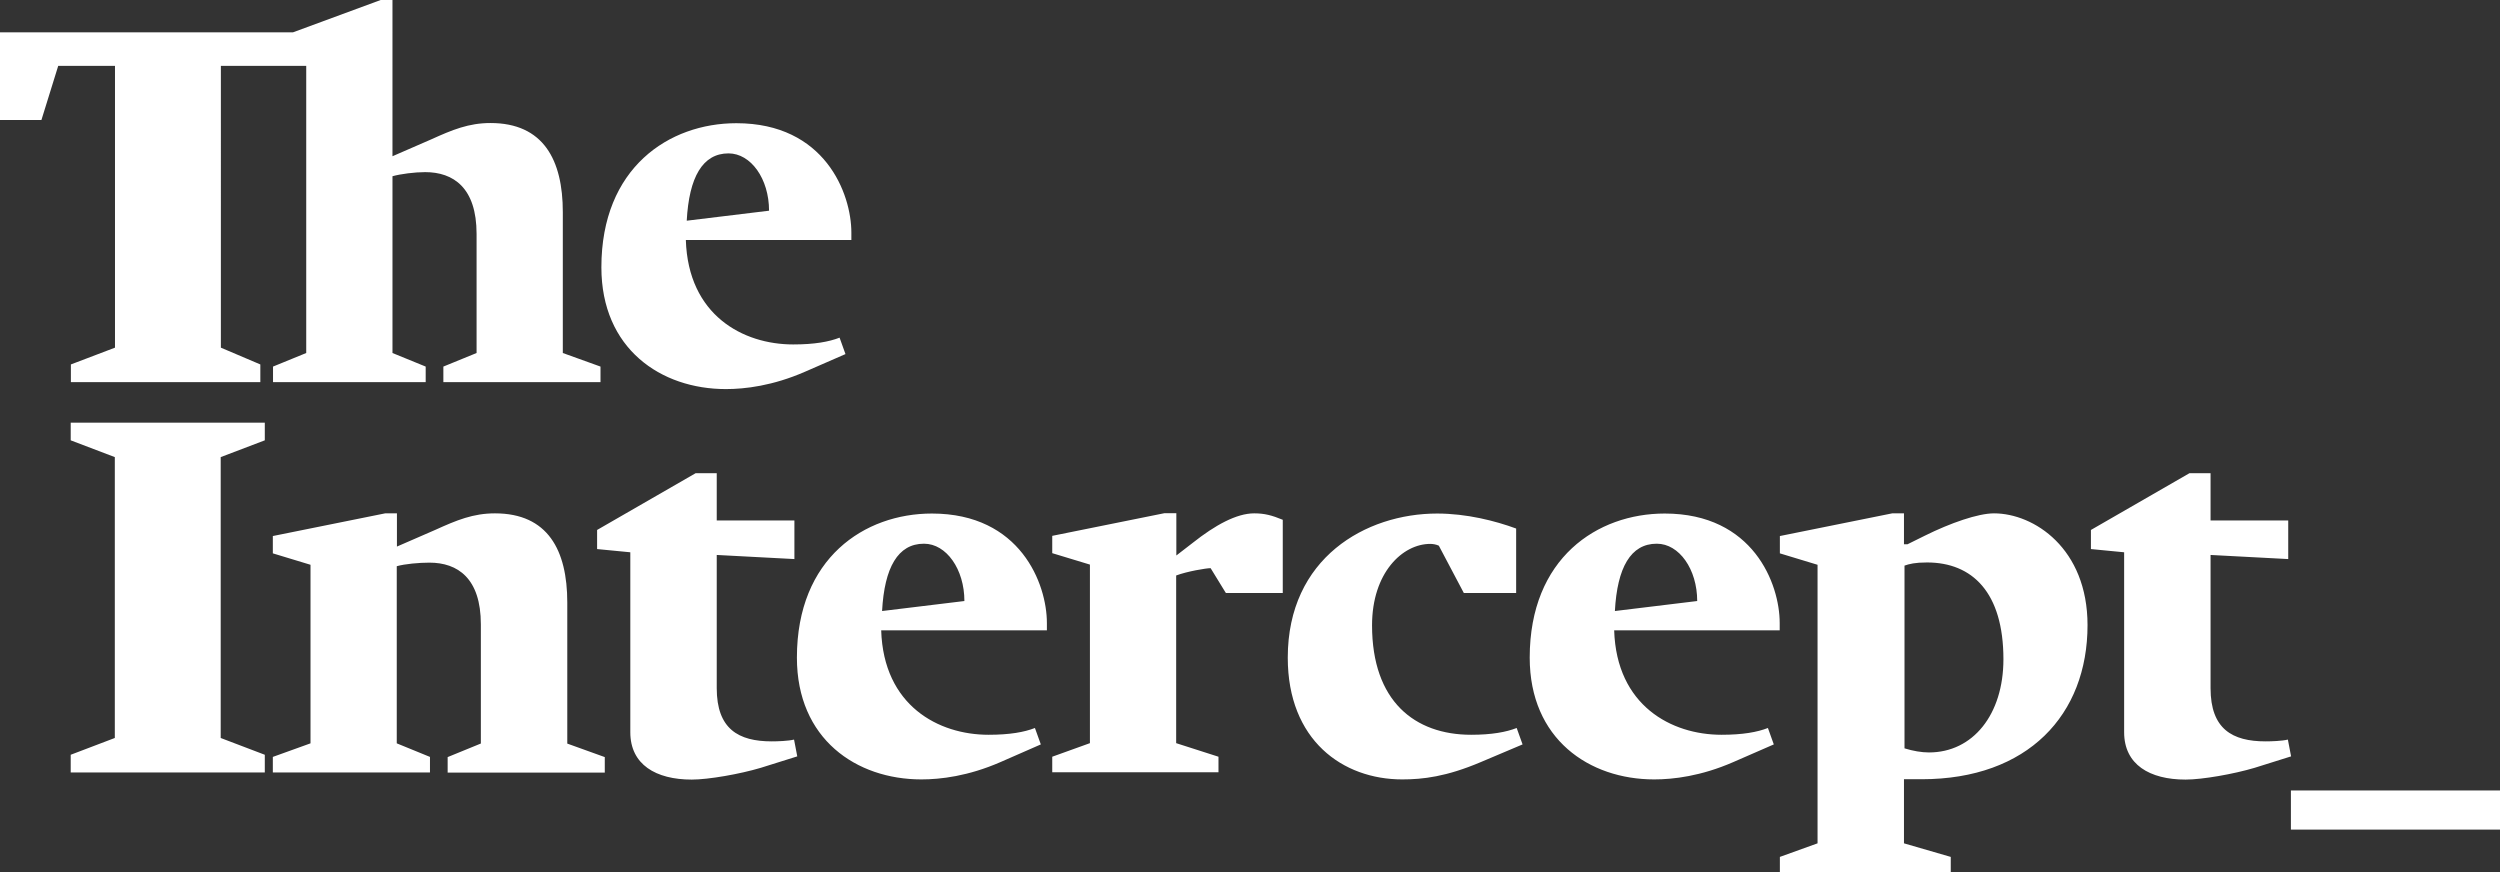 <?xml version="1.0" encoding="UTF-8"?>
<svg id="Ebene_1" xmlns="http://www.w3.org/2000/svg" version="1.1" viewBox="0 0 140.01 48.86">
  <rect x="0" y="0" width="140.01" height="48.86" fill="#333333" stroke="none"/>
  <!-- Generator: Adobe Illustrator 29.6.1, SVG Export Plug-In . SVG Version: 2.1.1 Build 9)  -->
  <defs>
    <style>
      .st0 {
        fill: #fff;
      }
    </style>
  </defs>
  <path class="st0" d="M51.75,30.45c1.25,0,2.26,1.43,2.26,3.21l-4.61.56c.13-2.44.89-3.77,2.34-3.77M40.8,8.59c1.25,0,2.27,1.42,2.27,3.21l-4.61.56c.13-2.44.89-3.77,2.34-3.77M92.79,30.45c1.25,0,2.26,1.43,2.26,3.21l-4.61.56c.13-2.44.89-3.77,2.34-3.77M128.3,46.46h11.71v-2.19h-11.71v2.19ZM106.65,31.68c.28-.1.61-.18,1.27-.18,2.54,0,4.28,1.68,4.28,5.42,0,3.1-1.71,5.22-4.17,5.22-.41,0-.89-.08-1.37-.23v-10.23h0ZM68.66,33.21h3.18v-4.1c-.61-.25-1.02-.36-1.6-.36-.99,0-2.19.66-3.44,1.65l-.92.71v-2.37h-.66l-6.29,1.27v.97l2.11.64v10l-2.11.76v.87h9.31v-.87l-2.37-.76v-9.39c.61-.23,1.68-.41,1.93-.41l.84,1.37.02.02ZM80.49,28.76c-4,0-8.37,2.49-8.37,8.07,0,4.63,3.08,6.82,6.41,6.82,1.15,0,2.47-.15,4.4-.97l2.34-.99-.33-.92c-.59.23-1.4.38-2.55.38-3.16,0-5.55-1.88-5.55-6.13,0-2.95,1.71-4.56,3.26-4.56.15,0,.33.03.48.1l1.4,2.65h2.93v-3.61c-1.17-.43-2.77-.84-4.43-.84M123.79,26.5h-1.17l-5.52,3.18v1.07l1.86.18v10.08c0,1.81,1.43,2.65,3.44,2.65.94,0,2.7-.31,3.87-.66l2.04-.64-.18-.94c-.33.08-.92.1-1.25.1-1.86,0-3.08-.69-3.08-2.98v-7.46l4.35.23v-2.16h-4.35v-2.65h-.01ZM40.13,26.5h-1.17l-5.52,3.18v1.07l1.86.18v10.08c0,1.81,1.43,2.65,3.44,2.65.94,0,2.7-.31,3.87-.66l2.04-.64-.18-.94c-.33.08-.92.1-1.25.1-1.86,0-3.08-.69-3.08-2.98v-7.46l4.35.23v-2.16h-4.35v-2.65h-.01ZM58.63,35.3v-.41c0-2.19-1.48-6.13-6.44-6.13-3.77,0-7.56,2.49-7.56,8.07,0,4.56,3.33,6.82,6.97,6.82,1.07,0,2.62-.18,4.43-.97l2.26-.99-.33-.92c-.59.23-1.4.38-2.6.38-2.8,0-5.88-1.63-6.01-5.85h9.28ZM99.67,35.3v-.41c0-2.19-1.48-6.13-6.44-6.13-3.77,0-7.56,2.49-7.56,8.07,0,4.56,3.33,6.82,6.97,6.82,1.07,0,2.62-.18,4.43-.97l2.27-.99-.33-.92c-.59.23-1.4.38-2.6.38-2.8,0-5.88-1.63-6.01-5.85h9.27ZM47.68,13.44v-.41c0-2.19-1.48-6.13-6.44-6.13-3.77,0-7.56,2.49-7.56,8.07,0,4.56,3.33,6.82,6.97,6.82,1.07,0,2.62-.18,4.43-.97l2.27-.99-.33-.92c-.59.23-1.4.38-2.6.38-2.8,0-5.88-1.63-6.01-5.85h9.27ZM6.43,25.6v15.73l-2.47.94v.99h10.87v-.99l-2.47-.94v-15.73l2.47-.94v-.99H3.96v.99l2.47.94ZM31.77,41.63v-7.89c0-2.93-1.09-4.99-4.05-4.99-1.22,0-2.14.38-3.33.92l-2.16.94v-1.86h-.66l-6.29,1.27v.97l2.11.64v10l-2.11.76v.87h8.8v-.87l-1.86-.76v-9.92c.46-.13,1.25-.2,1.83-.2,1.58,0,2.88.87,2.88,3.46v6.67l-1.86.76v.87h8.8v-.87l-2.11-.76h.01ZM106.63,28.75h-.66l-6.29,1.27v.97l2.11.64v15.6l-2.11.76v.87h9.57v-.87l-2.62-.76v-3.59h.99c5.95,0,9.29-3.61,9.29-8.63,0-4.3-3-6.26-5.24-6.26-.89,0-2.44.54-3.87,1.25l-.97.48h-.2v-1.73ZM31.52,19.77v-7.89c0-2.93-1.09-4.99-4.05-4.99-1.22,0-2.14.38-3.33.92l-2.16.94V0h-.66l-4.91,1.81H0v4.91h2.32l.94-3.03h3.18v15.78l-2.47.94v.99h10.61v-.99l-2.21-.94V3.69h4.78v16.08l-1.86.76v.87h8.55v-.87l-1.86-.76v-9.9c.46-.13,1.25-.23,1.83-.23,1.58,0,2.88.87,2.88,3.46v6.67l-1.86.76v.87h8.8v-.87l-2.11-.76Z"/>
</svg>